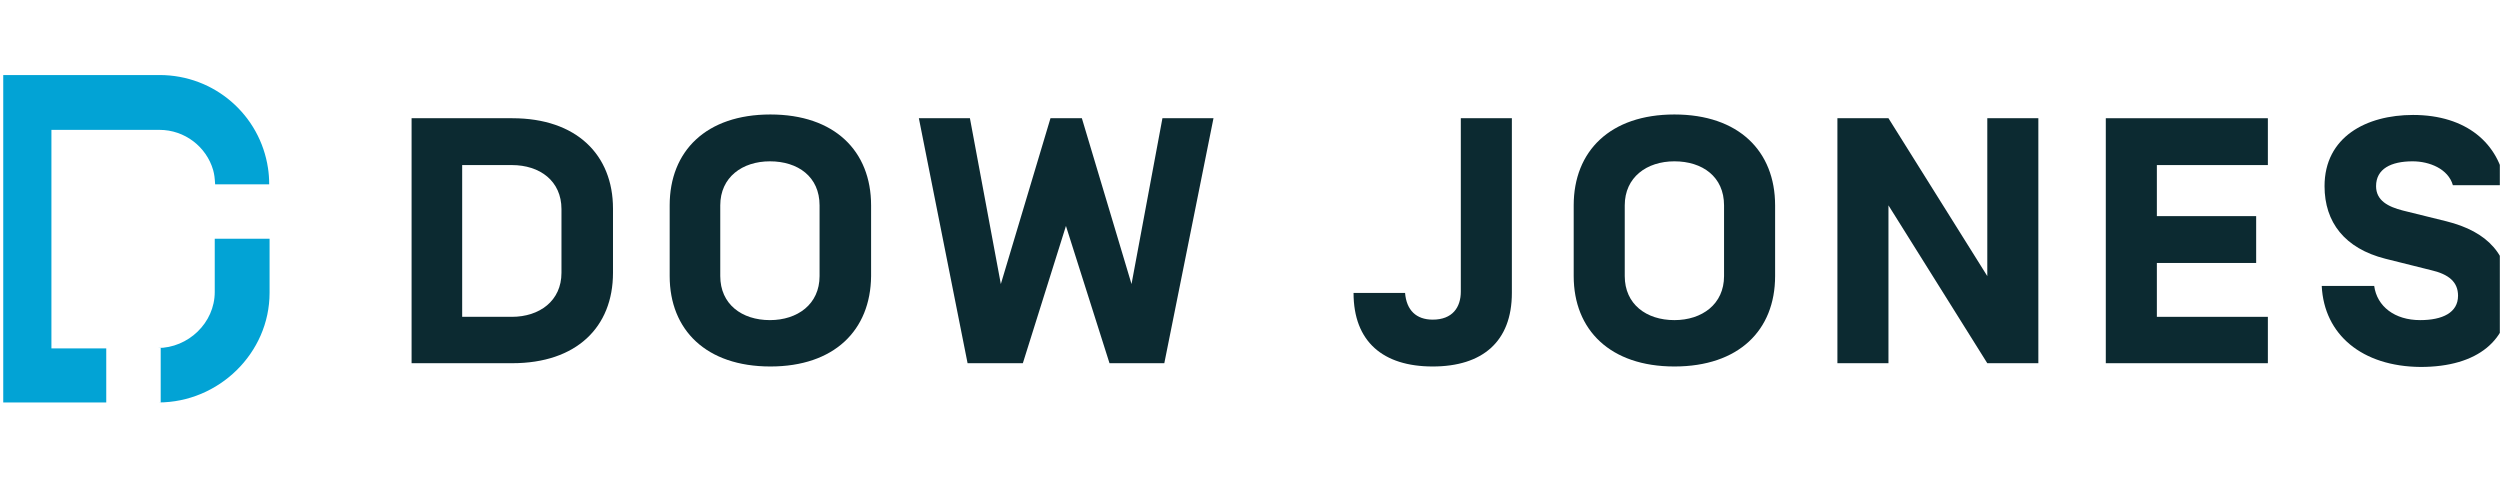 <svg width="733" height="147" viewBox="0 0 733 147" fill="none" xmlns="http://www.w3.org/2000/svg">
<g clip-path="url(#clip0_355_1048)">
<path d="M63.077 54.038C62.961 52.072 62.846 51.147 62.499 49.875C60.532 43.051 54.171 38.077 46.769 38.077H15.077V102.154H31.154V118H-1V22H46.769C62.961 22 76.263 33.798 78.576 49.296C78.807 50.8 78.923 52.304 78.923 54.038H63.077Z" fill="#02A3D5"/>
<path d="M79.039 70V85.846C79.039 103.542 64.119 118 46.422 118H47.116V102.039H46.191C55.213 102.039 62.962 94.636 62.962 85.615V70H79.039Z" fill="#02A3D5"/>
<path d="M164.624 61.308C164.624 53.068 158.307 48.399 150.067 48.399H135.509V92.895H150.067C158.169 92.895 164.624 88.226 164.624 79.986V61.308ZM120.677 106.492V34.665H150.204C169.019 34.665 179.731 45.377 179.731 61.171V79.986C179.731 95.917 169.019 106.492 150.204 106.492H120.677Z" fill="#0C2A31"/>
<path d="M240.297 60.209C240.297 51.832 233.979 47.3 225.739 47.3C217.636 47.3 211.181 51.969 211.181 60.209V80.947C211.181 89.187 217.499 93.857 225.739 93.857C233.842 93.857 240.297 89.187 240.297 80.947V60.209ZM225.876 107.453C207.061 107.453 196.349 96.741 196.349 80.947V60.209C196.349 44.278 207.061 33.566 225.876 33.566C244.691 33.566 255.403 44.278 255.403 60.209V80.947C255.266 96.878 244.554 107.453 225.876 107.453Z" fill="#0C2A31"/>
<path d="M312.535 66.252L299.9 106.492H283.694L269.411 34.665H284.381L293.445 83.282L308.002 34.665H317.204L331.762 83.282L340.826 34.665H355.795L341.375 106.492H325.307L312.535 66.252Z" fill="#0C2A31"/>
<path d="M428.31 34.665H443.279V85.891C443.279 100.174 434.627 107.453 420.07 107.453C405.512 107.453 396.86 100.174 396.86 85.891H411.967C412.379 90.973 415.263 93.719 420.07 93.719C425.838 93.719 428.31 90.149 428.31 85.479V34.665Z" fill="#0C2A31"/>
<path d="M505.491 60.209C505.491 51.832 499.174 47.3 490.934 47.3C482.831 47.3 476.376 51.969 476.376 60.209V80.947C476.376 89.187 482.694 93.857 490.934 93.857C499.037 93.857 505.491 89.187 505.491 80.947V60.209ZM490.934 107.453C472.119 107.453 461.407 96.741 461.407 80.947V60.209C461.407 44.278 472.119 33.566 490.934 33.566C509.749 33.566 520.461 44.278 520.461 60.209V80.947C520.461 96.878 509.749 107.453 490.934 107.453Z" fill="#0C2A31"/>
<path d="M597.644 106.492H582.674L553.697 60.209V106.492H538.727V34.665H553.697L582.674 80.947V34.665H597.644V106.492Z" fill="#0C2A31"/>
<path d="M632.391 63.368H661.506V77.102H632.391V92.895H664.939V106.492H617.421V34.665H664.939V48.399H632.391V63.368Z" fill="#0C2A31"/>
<path d="M680.732 83.831H696.113C696.937 89.874 702.156 93.857 709.572 93.857C716.165 93.857 720.697 91.659 720.697 86.715C720.697 82.733 718.087 80.398 712.594 79.162L699.41 75.866C687.461 72.844 681.556 65.154 681.556 54.579C681.556 40.159 693.779 33.704 707.512 33.704C723.169 33.704 732.782 42.081 734.567 54.304H719.186C717.813 49.498 712.319 47.3 707.375 47.3C701.058 47.3 696.663 49.498 696.663 54.579C696.663 58.836 700.234 60.622 704.491 61.72L717.263 64.879C729.349 67.9 735.804 74.63 735.804 86.715C735.804 99.625 726.602 107.59 709.71 107.59C692.543 107.453 681.419 98.114 680.732 83.831Z" fill="#0C2A31"/>
</g>
<defs>
<clipPath id="clip0_355_1048">
<rect width="732" height="147" fill="white" transform="translate(0.95)"/>
</clipPath>
</defs>
</svg>
